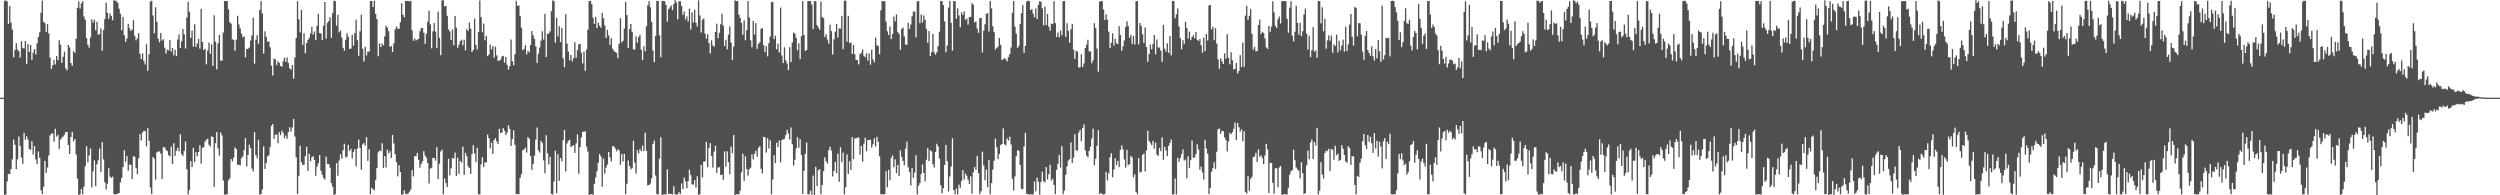 <svg xmlns="http://www.w3.org/2000/svg" width="1920" height="150"><path fill="#4f4f4f" d="M0 75h1v1H0zM1 75h1v1H1zM2 75h1v1H2zM3 0.801h1v148.881H3zM4 0.192h1v149.165H4zM5 1.076h1v138.366H5zM6 18.338h1v115.199H6zM7 4.662h1v129.112H7zM8 17.365h1v112.447H8zM9 22.758h1v99.621H9zM10 43.991h1v63.178H10zM11 38.48h1v72.732H11zM12 33.167h1v96.705H12zM13 38.017h1v84.345H13zM14 39.347h1v65.54H14zM15 44.165h1v67.912H15zM16 31.666h1v89.275H16zM17 36.916h1v88.953H17zM18 37.337h1v64.684H18zM19 31.375h1v75.815H19zM20 49.04h1v55.634H20zM21 33.84h1v73.304H21zM22 39.935h1v74.426H22zM23 34.504h1v80.594H23zM24 45.975h1v62.437H24zM25 40.508h1v78.147H25zM26 37.804h1v74.43H26zM27 41.879h1v80.573H27zM28 33.25h1v92.802H28zM29 28.386h1v87.934H29zM30 24.781h1v96.442H30zM31 9.817h1v136.347H31zM32 0.394h1v148.574H32zM33 16.699h1v126.752H33zM34 17.83h1v105.702H34zM35 24.538h1v108.247H35zM36 18.558h1v110.175H36zM37 25.724h1v93.647H37zM38 44.17h1v59.942H38zM39 52.956h1v49.599H39zM40 50.075h1v52.547H40zM41 46.012h1v62.798H41zM42 49.569h1v49.368H42zM43 43.082h1v61.773H43zM44 46.351h1v57.131H44zM45 30.851h1v83.503H45zM46 34.335h1v72.958H46zM47 48.255h1v57.516H47zM48 43.579h1v61.301H48zM49 39.645h1v63.824H49zM50 52.478h1v48.894H50zM51 54.05h1v47.381H51zM52 34.44h1v76.87H52zM53 36.372h1v81.848H53zM54 48.459h1v56.77H54zM55 50.507h1v50.75H55zM56 39.285h1v69.264H56zM57 40.617h1v66.147H57zM58 29.846h1v88.774H58zM59 5.974h1v131.181H59zM60 1.041h1v148.888H60zM61 6.58h1v142.509H61zM62 2.559h1v142.568H62zM63 0.895h1v148.277H63zM64 12.728h1v130.607H64zM65 15.239h1v112.383H65zM66 29.256h1v82.977H66zM67 34.403h1v90.244H67zM68 36.619h1v82.736H68zM69 28.899h1v85.169H69zM70 14.829h1v129.096H70zM71 17.395h1v114.262H71zM72 15.134h1v108.06H72zM73 23.277h1v119.735H73zM74 16.734h1v109.419H74zM75 26.765h1v96.307H75zM76 26.196h1v87.872H76zM77 21.817h1v110.342H77zM78 39.024h1v70.198H78zM79 23.069h1v99.298H79zM80 14.678h1v125.313H80zM81 2.035h1v143.532H81zM82 9.824h1v131.248H82zM83 14.431h1v114.816H83zM84 10.384h1v125.269H84zM85 12.277h1v124.326H85zM86 15.504h1v120.147H86zM87 0.208h1v148.796H87zM88 0.474h1v148.759H88zM89 0.849h1v148.286H89zM90 2.197h1v146.471H90zM91 6.72h1v141.511H91zM92 10.464h1v129.668H92zM93 23.243h1v113.377H93zM94 12.984h1v115.299H94zM95 27.159h1v88.225H95zM96 32.24h1v91.988H96zM97 29.517h1v90.385H97zM98 18.391h1v112.66H98zM99 21.613h1v104.7H99zM100 23.724h1v102.94H100zM101 22.753h1v114.757H101zM102 15.504h1v104.583H102zM103 27.518h1v92.871H103zM104 31.043h1v97.769H104zM105 29.42h1v104.226H105zM106 25.433h1v96.091H106zM107 41.334h1v61.608H107zM108 45.296h1v62.622H108zM109 41.02h1v60.718H109zM110 46.646h1v53.842H110zM111 49.525h1v51.162H111zM112 34h1v78.401H112zM113 54.437h1v43.98H113zM114 41.684h1v66.456H114zM115 1.252h1v142.793H115zM116 0.547h1v148.528H116zM117 11.89h1v108.669H117zM118 25.5h1v96.467H118zM119 5.525h1v132.449H119zM120 16.702h1v100.344H120zM121 29.615h1v86.746H121zM122 32.494h1v83.794H122zM123 25.287h1v92.725H123zM124 31.162h1v106.382H124zM125 30.141h1v82.858H125zM126 36.63h1v76.504H126zM127 41.105h1v73.952H127zM128 38.116h1v77.955H128zM129 38.704h1v80.468H129zM130 30.679h1v89.378H130zM131 39.704h1v72.988H131zM132 36.784h1v89.191H132zM133 42.471h1v67.55H133zM134 38.21h1v81.468H134zM135 43.101h1v72.686H135zM136 30.35h1v83.125H136zM137 26.543h1v89.635H137zM138 36.884h1v66.195H138zM139 31.734h1v86.652H139zM140 22.247h1v97.481H140zM141 26.326h1v89.607H141zM142 37.267h1v71.439H142zM143 13.534h1v116.4H143zM144 1.362h1v147.972H144zM145 9.082h1v136.869H145zM146 29.118h1v94.693H146zM147 23.568h1v104.766H147zM148 35.863h1v77.694H148zM149 18.674h1v105.686H149zM150 36.037h1v80.864H150zM151 33.433h1v86.678H151zM152 29.878h1v86.884H152zM153 37.39h1v74.126H153zM154 6.704h1v119.028H154zM155 32.27h1v81.276H155zM156 38.464h1v74.59H156zM157 37.473h1v71.173H157zM158 49.39h1v57.868H158zM159 38.848h1v67.717H159zM160 32.728h1v78.36H160zM161 41.373h1v71.235H161zM162 33.95h1v70.821H162zM163 50.649h1v54.586H163zM164 11.703h1v131.886H164zM165 32.005h1v77.959H165zM166 53.291h1v48.191H166zM167 33.401h1v80.532H167zM168 26.871h1v92.615H168zM169 46.541h1v55.268H169zM170 46.587h1v57.456H170zM171 24.914h1v113.66H171zM172 0.735h1v148.759H172zM173 0.744h1v148.645H173zM174 0.861h1v148.299H174zM175 7.123h1v131.383H175zM176 17.093h1v119.966H176zM177 18.18h1v103.915H177zM178 30.087h1v93.894H178zM179 30.83h1v90.237H179zM180 39.011h1v74.16H180zM181 30.519h1v84H181zM182 12.106h1v114.349H182zM183 18.814h1v107.787H183zM184 21.787h1v105.077H184zM185 25.909h1v95.533H185zM186 28.654h1v91.436H186zM187 27.944h1v87.252H187zM188 44.149h1v61.89H188zM189 37.754h1v90.067H189zM190 37.363h1v81.633H190zM191 36.539h1v74.554H191zM192 31.16h1v82.555H192zM193 27.287h1v102.225H193zM194 13.497h1v118.286H194zM195 48.843h1v52.659H195zM196 30.453h1v88.552H196zM197 27.003h1v94.448H197zM198 33.627h1v73.725H198zM199 7.745h1v141.641H199zM200 0.849h1v148.169H200zM201 10.286h1v135.342H201zM202 41.061h1v71.363H202zM203 24.083h1v105.647H203zM204 28.285h1v96.906H204zM205 32.005h1v88.081H205zM206 31.876h1v87.46H206zM207 36.372h1v76.463H207zM208 50.448h1v46.175H208zM209 57.932h1v37.376H209zM210 45.033h1v61.642H210zM211 45.634h1v57.827H211zM212 50.02h1v53.357H212zM213 47.008h1v62.991H213zM214 48.376h1v53.174H214zM215 50.64h1v53.201H215zM216 51.267h1v49.026H216zM217 46.996h1v55.023H217zM218 44.341h1v61.869H218zM219 47.532h1v56.554H219zM220 44.128h1v62.464H220zM221 48.447h1v52.977H221zM222 52.48h1v45.209H222zM223 53.478h1v47.543H223zM224 49.924h1v48.058H224zM225 60.386h1v30.984H225zM226 44.199h1v60.64H226zM227 29.176h1v91.596H227zM228 0.851h1v148.1H228zM229 14.726h1v120.264H229zM230 24.836h1v87.151H230zM231 7.555h1v117.05H231zM232 34.339h1v92.333H232zM233 25.575h1v100.871H233zM234 40.876h1v78.971H234zM235 33.051h1v79.669H235zM236 30.748h1v100.541H236zM237 29.013h1v89.081H237zM238 25.701h1v98.129H238zM239 20.613h1v100.28H239zM240 26.58h1v93.333H240zM241 24.241h1v98.538H241zM242 30.867h1v104.171H242zM243 19.791h1v108.16H243zM244 10.556h1v114.89H244zM245 25.449h1v93.693H245zM246 25.703h1v105.428H246zM247 30.757h1v103.445H247zM248 19.702h1v116.897H248zM249 1.547h1v136.382H249zM250 29.668h1v90.623H250zM251 17.507h1v108.341H251zM252 16.255h1v109.763H252zM253 13.2h1v115.583H253zM254 29.157h1v111.479H254zM255 10.016h1v133.454H255zM256 0.542h1v149.142H256zM257 0.856h1v148.235H257zM258 19.775h1v105.492H258zM259 11.387h1v123.576H259zM260 24.795h1v98.55H260zM261 23.518h1v95.027H261zM262 28.825h1v93.052H262zM263 36.715h1v78.648H263zM264 38.981h1v71.397H264zM265 30.585h1v90.303H265zM266 25.55h1v94.725H266zM267 28.237h1v82.947H267zM268 37.653h1v78.298H268zM269 37.234h1v77.115H269zM270 26.711h1v94.949H270zM271 34.975h1v81.672H271zM272 25.449h1v89.211H272zM273 15.108h1v112.672H273zM274 30.81h1v83.297H274zM275 42.799h1v64.373H275zM276 24.053h1v89.559H276zM277 11.318h1v119.06H277zM278 37.308h1v73.663H278zM279 47.333h1v62.478H279zM280 35.875h1v76.037H280zM281 42.554h1v62.803H281zM282 39.613h1v83.92H282zM283 39.638h1v74.986H283zM284 0.785h1v148.304H284zM285 0.721h1v143.463H285zM286 5.408h1v139.902H286zM287 0.627h1v145.576H287zM288 10.636h1v127.695H288zM289 14.667h1v114.356H289zM290 43.215h1v73.766H290zM291 33.309h1v82.292H291zM292 36.118h1v80.008H292zM293 33.417h1v76.609H293zM294 34.872h1v94.091H294zM295 27.871h1v91.969H295zM296 19.821h1v108.815H296zM297 21.213h1v93.686H297zM298 23.914h1v93.901H298zM299 35.957h1v80.216H299zM300 35.213h1v86.156H300zM301 39.954h1v63.652H301zM302 33.323h1v76.794H302zM303 22.602h1v95.867H303zM304 20.284h1v104.272H304zM305 21.952h1v113.519H305zM306 22.14h1v104.778H306zM307 17.063h1v115.022H307zM308 2.525h1v147.02H308zM309 11.378h1v137.86H309zM310 13.266h1v132.825H310zM311 0.7h1v148.114H311zM312 0.732h1v148.407H312zM313 0.648h1v147.858H313zM314 1.087h1v146.157H314zM315 0.591h1v144.997H315zM316 23.286h1v107.3H316zM317 31.277h1v104.212H317zM318 29.503h1v90.408H318zM319 31.066h1v89.046H319zM320 30.462h1v86.977H320zM321 29.908h1v92.784H321zM322 24.049h1v104.796H322zM323 21.638h1v104.317H323zM324 21.419h1v102.596H324zM325 25.129h1v90.932H325zM326 33.71h1v85.725H326zM327 25.914h1v95.187H327zM328 16.576h1v108.664H328zM329 8.235h1v132.74H329zM330 18.665h1v110.811H330zM331 37.207h1v91.738H331zM332 24.065h1v97.169H332zM333 17.697h1v103.716H333zM334 24.252h1v99.085H334zM335 36.971h1v76.057H335zM336 8.855h1v128.673H336zM337 29.015h1v96.838H337zM338 42.398h1v73.938H338zM339 0.382h1v114.606H339zM340 0.144h1v149.089H340zM341 4.85h1v132.202H341zM342 4.491h1v136.137H342zM343 12.126h1v131.486H343zM344 22.538h1v99.445H344zM345 24.115h1v110.541H345zM346 30.67h1v98.543H346zM347 22.698h1v98.662H347zM348 34.655h1v87.106H348zM349 12.177h1v105.002H349zM350 21.313h1v113.802H350zM351 36.639h1v84.57H351zM352 34.234h1v99.353H352zM353 31.538h1v92.088H353zM354 30.535h1v94.402H354zM355 34.774h1v77.937H355zM356 30.453h1v103.938H356zM357 38.642h1v78.738H357zM358 22.44h1v97.419H358zM359 23.774h1v103.935H359zM360 17.235h1v111.829H360zM361 22.032h1v111.676H361zM362 39.899h1v78.303H362zM363 38.342h1v73.121H363zM364 14.289h1v103.596H364zM365 34.575h1v89.891H365zM366 38.056h1v75.419H366zM367 24.68h1v124.551H367zM368 0.437h1v148.803H368zM369 13.174h1v113.058H369zM370 24.76h1v95.943H370zM371 18.201h1v110.197H371zM372 30.91h1v93.775H372zM373 27.592h1v97.243H373zM374 43.126h1v60.221H374zM375 41.814h1v64.252H375zM376 34.156h1v79.855H376zM377 37.917h1v71.585H377zM378 35.314h1v82.906H378zM379 44.268h1v63.233H379zM380 35.834h1v70.182H380zM381 42.565h1v66.108H381zM382 46.635h1v64.041H382zM383 46.539h1v52.38H383zM384 45.893h1v56.104H384zM385 43.378h1v58.491H385zM386 42.922h1v55.538H386zM387 48.122h1v52.261H387zM388 43.707h1v59.967H388zM389 49.798h1v51.917H389zM390 53.476h1v42.625H390zM391 50.878h1v48.09H391zM392 30.386h1v81.741H392zM393 46.976h1v59.786H393zM394 50.162h1v49.958H394zM395 41.7h1v69.445H395zM396 0.726h1v148.309H396zM397 4.417h1v144.589H397zM398 4.276h1v144.944H398zM399 12.195h1v124.354H399zM400 21.293h1v112.479H400zM401 38.573h1v76.778H401zM402 37.596h1v77.209H402zM403 34.653h1v78.795H403zM404 41.746h1v75.414H404zM405 39.008h1v66.241H405zM406 40.176h1v66.442H406zM407 34.57h1v85.302H407zM408 23.845h1v106.641H408zM409 27.129h1v98.728H409zM410 29.878h1v89.648H410zM411 35.674h1v71.606H411zM412 48.312h1v49.656H412zM413 41.196h1v74.309H413zM414 36.582h1v80.637H414zM415 31.265h1v76.854H415zM416 23.987h1v85.762H416zM417 30.373h1v92.747H417zM418 10.604h1v122.424H418zM419 43.783h1v60.081H419zM420 26.125h1v91.562H420zM421 25.612h1v100.676H421zM422 24.044h1v96.366H422zM423 8.604h1v140.268H423zM424 0.314h1v148.959H424zM425 0.986h1v138.407H425zM426 32.813h1v82.928H426zM427 13.683h1v134.621H427zM428 28.07h1v90.445H428zM429 20.096h1v118.822H429zM430 32.332h1v88.955H430zM431 21.453h1v102.507H431zM432 44.792h1v62.81H432zM433 51.627h1v48.145H433zM434 10.844h1v120.813H434zM435 33.444h1v76.815H435zM436 39.716h1v68.408H436zM437 46.243h1v61.111H437zM438 42.249h1v70.708H438zM439 47.136h1v64.899H439zM440 44.68h1v66.893H440zM441 32.394h1v85.048H441zM442 44.392h1v65.769H442zM443 38.519h1v64.627H443zM444 34.042h1v99.374H444zM445 33.806h1v79.223H445zM446 40.432h1v65.11H446zM447 48.763h1v52.377H447zM448 39.544h1v61.775H448zM449 54.44h1v46.259H449zM450 37.919h1v74.702H450zM451 22.76h1v93.693H451zM452 0.822h1v149.007H452zM453 0.719h1v148.553H453zM454 3.248h1v145.85H454zM455 13.559h1v136.066H455zM456 18.347h1v122.818H456zM457 12.968h1v123.289H457zM458 21.542h1v109.946H458zM459 17.338h1v107.652H459zM460 19.736h1v98.607H460zM461 21.277h1v98.824H461zM462 9.828h1v133.649H462zM463 13.971h1v107.726H463zM464 19.439h1v113.837H464zM465 29.205h1v99.509H465zM466 22.87h1v103.491H466zM467 27.132h1v89.591H467zM468 34.438h1v86.515H468zM469 29.336h1v94.638H469zM470 37.331h1v75.043H470zM471 38.972h1v73.402H471zM472 39.933h1v74.08H472zM473 40.567h1v75.691H473zM474 44.641h1v69.919H474zM475 33.609h1v81.878H475zM476 14.001h1v112.548H476zM477 32.629h1v85.604H477zM478 31.327h1v92.727H478zM479 21.895h1v96.288H479zM480 1.52h1v147.537H480zM481 11.641h1v129.485H481zM482 36.761h1v86.417H482zM483 22.449h1v105.07H483zM484 18.395h1v111.649H484zM485 24.403h1v104.743H485zM486 37.921h1v70.097H486zM487 38.049h1v86.95H487zM488 27.894h1v105.482H488zM489 32.835h1v82.56H489zM490 28.574h1v89.227H490zM491 26.658h1v87.865H491zM492 38.086h1v77.998H492zM493 46.101h1v65.79H493zM494 35.481h1v80.539H494zM495 39.395h1v62.565H495zM496 20.105h1v95.65H496zM497 4.017h1v138.373H497zM498 0.89h1v141.151H498zM499 5.603h1v135.374H499zM500 16.805h1v120.17H500zM501 38.862h1v71.793H501zM502 47.738h1v60.173H502zM503 27.512h1v107.268H503zM504 0.591h1v148.489H504zM505 0.792h1v148.402H505zM506 27.122h1v94.782H506zM507 43.916h1v61.51H507zM508 0.73h1v149.181H508zM509 0.737h1v148.547H509zM510 0.87h1v148.359H510zM511 3.747h1v145.578H511zM512 16.651h1v113.434H512zM513 6.999h1v141.781H513zM514 5.743h1v143.129H514zM515 4.179h1v144.823H515zM516 7.761h1v141.547H516zM517 3.175h1v139.915H517zM518 0.112h1v149.011H518zM519 1.859h1v147.599H519zM520 14.829h1v134.383H520zM521 0.89h1v146.645H521zM522 0.948h1v148.112H522zM523 4.525h1v136.416H523zM524 11.488h1v133.688H524zM525 8.926h1v127.414H525zM526 14.937h1v124.319H526zM527 12.666h1v131.847H527zM528 16.418h1v122.756H528zM529 6.573h1v123.8H529zM530 22.675h1v111.813H530zM531 9.448h1v132.017H531zM532 17.37h1v124.459H532zM533 7.43h1v131.012H533zM534 17.459h1v126.574H534zM535 20.316h1v115.047H535zM536 0.3h1v149.313H536zM537 11.897h1v137.199H537zM538 24.996h1v101.64H538zM539 15.225h1v121.035H539zM540 14.17h1v109.891H540zM541 25.733h1v98.28H541zM542 29.823h1v79.177H542zM543 26.333h1v101.99H543zM544 33.133h1v80.653H544zM545 40.986h1v68.953H545zM546 30.961h1v88.85H546zM547 34.811h1v93.981H547zM548 35.957h1v80.461H548zM549 24.6h1v87.307H549zM550 18.176h1v114.631H550zM551 29.414h1v99.209H551zM552 25.188h1v103.26H552zM553 18.649h1v115.862H553zM554 10.526h1v123.493H554zM555 19.695h1v118.433H555zM556 35.349h1v81.01H556zM557 30.448h1v97.604H557zM558 37.891h1v78.275H558zM559 26.637h1v97.856H559zM560 20.348h1v113.484H560zM561 32.769h1v79.859H561zM562 46.207h1v71.379H562zM563 35.712h1v68.042H563zM564 0.27h1v149.545H564zM565 0.79h1v148.343H565zM566 0.84h1v148.336H566zM567 11.373h1v137.81H567zM568 13.749h1v132.637H568zM569 17.617h1v114.709H569zM570 26.763h1v91.312H570zM571 15.626h1v123.324H571zM572 30.888h1v89.191H572zM573 23.074h1v106.718H573zM574 0.858h1v134.04H574zM575 13.467h1v116.565H575zM576 31.039h1v97.737H576zM577 36.314h1v82.256H577zM578 16.04h1v106.444H578zM579 26.502h1v91.562H579zM580 17.72h1v98.044H580zM581 37.55h1v82.807H581zM582 33.817h1v79.82H582zM583 32.437h1v79.807H583zM584 22.094h1v107.471H584zM585 21.593h1v111.575H585zM586 34.715h1v70.374H586zM587 40.162h1v65.293H587zM588 35.403h1v81.782H588zM589 43.325h1v62.865H589zM590 33.165h1v80.912H590zM591 28.077h1v79.685H591zM592 1.74h1v147.491H592zM593 1.293h1v136.542H593zM594 30.068h1v89.223H594zM595 27.383h1v97.888H595zM596 37.859h1v71.798H596zM597 33.504h1v79.518H597zM598 40.187h1v67.793H598zM599 5.85h1v118.929H599zM600 42.609h1v64.911H600zM601 48.42h1v58.562H601zM602 36.33h1v70.207H602zM603 46.385h1v57.179H603zM604 48.731h1v51.02H604zM605 53.826h1v48.649H605zM606 36.271h1v70.844H606zM607 47.674h1v50.18H607zM608 32.602h1v78.202H608zM609 24.909h1v102.292H609zM610 25.836h1v96.824H610zM611 29.187h1v84.734H611zM612 38.615h1v66.763H612zM613 33.245h1v80.257H613zM614 45.481h1v61.436H614zM615 27.841h1v91.088H615zM616 0.865h1v148.139H616zM617 26.894h1v104.274H617zM618 39.12h1v79.021H618zM619 38.425h1v71.077H619zM620 0.762h1v148.469H620zM621 0.728h1v148.492H621zM622 0.845h1v145.514H622zM623 3.484h1v146.091H623zM624 22.293h1v112.521H624zM625 0.787h1v149.117H625zM626 1.007h1v127.146H626zM627 19.308h1v123.56H627zM628 21.103h1v109.68H628zM629 22.911h1v107.002H629zM630 1.355h1v147.798H630zM631 13.035h1v128.996H631zM632 13.966h1v117.398H632zM633 28.356h1v92.436H633zM634 26.363h1v97.488H634zM635 30.375h1v95.233H635zM636 33.485h1v81.766H636zM637 18.924h1v93.718H637zM638 23.891h1v91.766H638zM639 41.865h1v93.64H639zM640 30.185h1v101.067H640zM641 24.371h1v99.946H641zM642 18.372h1v114.551H642zM643 28.876h1v89.065H643zM644 21.771h1v117.881H644zM645 22.071h1v91.035H645zM646 12.126h1v112.475H646zM647 37.727h1v79.461H647zM648 0.556h1v148.757H648zM649 0.485h1v143.314H649zM650 32.025h1v86.536H650zM651 12.19h1v121.381H651zM652 33.133h1v90.639H652zM653 32.625h1v97.863H653zM654 41.469h1v63.778H654zM655 34.673h1v87.6H655zM656 41.686h1v64.659H656zM657 46.083h1v60.228H657zM658 46.225h1v59.502H658zM659 49.461h1v56.037H659zM660 41.691h1v77.135H660zM661 40.521h1v71.647H661zM662 37.926h1v86.236H662zM663 42.741h1v67.621H663zM664 44.005h1v61.739H664zM665 40.906h1v75.211H665zM666 46.536h1v61.02H666zM667 41.057h1v66.495H667zM668 49.713h1v57.529H668zM669 38.221h1v75.199H669zM670 45.58h1v65.286H670zM671 47.825h1v58.349H671zM672 28.919h1v83.599H672zM673 34.689h1v70.399H673zM674 35.431h1v73.489H674zM675 41.652h1v78.424H675zM676 7.958h1v141.254H676zM677 0.806h1v148.375H677zM678 0.849h1v148.428H678zM679 1.073h1v148.068H679zM680 16.592h1v114.99H680zM681 24.076h1v119.753H681zM682 26.88h1v103.551H682zM683 20.384h1v118.126H683zM684 30.112h1v91.01H684zM685 26.047h1v93.404H685zM686 12.703h1v115.714H686zM687 16.454h1v105.915H687zM688 11.025h1v121.923H688zM689 24.605h1v102.063H689zM690 26.01h1v109.147H690zM691 38.262h1v77.309H691zM692 22.234h1v98.291H692zM693 21.133h1v102.388H693zM694 28.024h1v98.969H694zM695 34.225h1v79.896H695zM696 34.321h1v74.444H696zM697 17.532h1v110.918H697zM698 22.153h1v109.978H698zM699 18.86h1v123.706H699zM700 12.426h1v116.634H700zM701 8.908h1v127.65H701zM702 8.853h1v123.72H702zM703 28.677h1v90.61H703zM704 1.117h1v148.203H704zM705 0.84h1v141.744H705zM706 17.802h1v122.896H706zM707 11.087h1v122.539H707zM708 17.354h1v108.975H708zM709 11.824h1v120.879H709zM710 15.264h1v124.056H710zM711 22.348h1v100.351H711zM712 32.847h1v80.969H712zM713 23.861h1v99.895H713zM714 42.961h1v72.455H714zM715 40.091h1v76.179H715zM716 26.097h1v100.019H716zM717 40.187h1v88.408H717zM718 41.993h1v74.728H718zM719 40.121h1v70.258H719zM720 35.326h1v77.236H720zM721 24.362h1v97.355H721zM722 0.737h1v141.472H722zM723 0.932h1v147.558H723zM724 3.873h1v140.591H724zM725 16.45h1v110.234H725zM726 40.073h1v71.201H726zM727 34.914h1v88.884H727zM728 5.827h1v141.195H728zM729 0.79h1v134.736H729zM730 17.507h1v110.415H730zM731 38.825h1v67.408H731zM732 0.81h1v145.15H732zM733 0.927h1v148.203H733zM734 14.433h1v130.421H734zM735 6.475h1v142.772H735zM736 11.84h1v129.916H736zM737 20.826h1v123.415H737zM738 9.46h1v129.593H738zM739 11.515h1v119.167H739zM740 8.723h1v129.224H740zM741 15.276h1v118.032H741zM742 14.234h1v120.719H742zM743 18.871h1v119.158H743zM744 13.12h1v128.275H744zM745 12.923h1v122.488H745zM746 2.287h1v146.475H746zM747 3.74h1v128.593H747zM748 17.198h1v111.005H748zM749 16.431h1v114.047H749zM750 21.977h1v97.742H750zM751 25.225h1v107.735H751zM752 13.923h1v135.175H752zM753 13.756h1v133.207H753zM754 40.235h1v76.225H754zM755 23.486h1v103.596H755zM756 18.631h1v119.79H756zM757 10.721h1v119.534H757zM758 10.057h1v133.77H758zM759 24.158h1v98.614H759zM760 0.81h1v148.432H760zM761 6.377h1v134.269H761zM762 20.21h1v110.092H762zM763 24.628h1v98.781H763zM764 37.967h1v68.578H764zM765 36.893h1v76.236H765zM766 35.742h1v86.506H766zM767 29.061h1v89.108H767zM768 34.28h1v77.163H768zM769 46.099h1v64.474H769zM770 45.488h1v53.112H770zM771 44.63h1v66.183H771zM772 45.641h1v66.087H772zM773 47.102h1v59.184H773zM774 43.803h1v64.185H774zM775 41.586h1v63.354H775zM776 36.488h1v74.476H776zM777 9.727h1v127.554H777zM778 0.822h1v145.516H778zM779 20.439h1v115.057H779zM780 25.85h1v94.155H780zM781 36.758h1v78.71H781zM782 35.156h1v80.697H782zM783 18.523h1v108.211H783zM784 10.153h1v134.878H784zM785 3.886h1v141.431H785zM786 40.606h1v71.956H786zM787 35.204h1v66.662H787zM788 1.206h1v147.562H788zM789 0.526h1v148.615H789zM790 0.716h1v148.677H790zM791 7.729h1v141.456H791zM792 7.068h1v142.298H792zM793 10.412h1v138.858H793zM794 13.282h1v126.029H794zM795 6.491h1v140.472H795zM796 14.58h1v121.845H796zM797 3.646h1v135.887H797zM798 0.886h1v148.627H798zM799 1.506h1v138.16H799zM800 6.333h1v125.581H800zM801 19.379h1v119.751H801zM802 5.093h1v134.921H802zM803 19.334h1v108.881H803zM804 10.689h1v127.137H804zM805 20.526h1v113.255H805zM806 23.495h1v103.011H806zM807 18.194h1v120.419H807zM808 18.606h1v118.719H808zM809 0.877h1v141.124H809zM810 17.77h1v131.332H810zM811 28.363h1v102.031H811zM812 24.907h1v100.996H812zM813 28.683h1v90.358H813zM814 23.49h1v105.302H814zM815 27.022h1v85.208H815zM816 0.872h1v148.267H816zM817 0.797h1v145.555H817zM818 28.244h1v106.073H818zM819 17.889h1v109.902H819zM820 23.73h1v99.589H820zM821 32.774h1v89.422H821zM822 22.584h1v86.826H822zM823 18.333h1v106.792H823zM824 38.136h1v82.947H824zM825 45.284h1v57.733H825zM826 39.006h1v76.488H826zM827 39.642h1v76.076H827zM828 51.922h1v49.931H828zM829 51.645h1v48.127H829zM830 41.606h1v66.886H830zM831 51.352h1v46.907H831zM832 48.754h1v46.772H832zM833 36.903h1v78.607H833zM834 34.275h1v85.151H834zM835 30.547h1v90.326H835zM836 39.514h1v76.433H836zM837 39.48h1v73.18H837zM838 48.596h1v57.751H838zM839 46.259h1v52.563H839zM840 17.798h1v109.174H840zM841 21.584h1v100.378H841zM842 37.333h1v74.714H842zM843 55.058h1v44.859H843zM844 1.266h1v147.897H844zM845 0.842h1v147.295H845zM846 0.874h1v148.265H846zM847 7.249h1v142.142H847zM848 15.381h1v133.612H848zM849 10.95h1v121.069H849zM850 15.049h1v123.562H850zM851 24.344h1v108.769H851zM852 36.882h1v83.972H852zM853 32.922h1v84.787H853zM854 25.628h1v110.525H854zM855 34.982h1v95.215H855zM856 29.782h1v91.818H856zM857 33.206h1v93.62H857zM858 33.879h1v89.651H858zM859 20.068h1v108.215H859zM860 26.834h1v88.257H860zM861 39.077h1v72.56H861zM862 35.561h1v79.166H862zM863 31.146h1v91.301H863zM864 20.721h1v107.989H864zM865 16.358h1v98.687H865zM866 20.02h1v106.805H866zM867 29.018h1v97.016H867zM868 26.788h1v92.951H868zM869 33.753h1v87.16H869zM870 27.589h1v108.636H870zM871 34.254h1v99.57H871zM872 0.941h1v146.288H872zM873 0.755h1v148.345H873zM874 34.042h1v87.332H874zM875 17.656h1v114.8H875zM876 19.993h1v112.024H876zM877 26.328h1v92.665H877zM878 32.92h1v84.975H878zM879 21.071h1v110.635H879zM880 36.143h1v79.392H880zM881 47.397h1v53.089H881zM882 41.597h1v66.602H882zM883 34.275h1v75.682H883zM884 37.836h1v73.714H884zM885 33.678h1v74.526H885zM886 26.857h1v87.302H886zM887 41.739h1v67.825H887zM888 30.233h1v88.499H888zM889 36.463h1v83.226H889zM890 36.486h1v77.158H890zM891 38.887h1v77.28H891zM892 47.459h1v58.076H892zM893 19.173h1v103.551H893zM894 37.333h1v75.471H894zM895 39.64h1v75.986H895zM896 33.211h1v86.753H896zM897 40.608h1v71.452H897zM898 27.69h1v82.141H898zM899 42.471h1v64.563H899zM900 0.856h1v148.496H900zM901 0.677h1v148.606H901zM902 14.09h1v123.031H902zM903 10.938h1v138.419H903zM904 6.459h1v114.757H904zM905 20.377h1v103.997H905zM906 29.281h1v92.233H906zM907 37.793h1v80.685H907zM908 30.844h1v83.874H908zM909 33.714h1v89.605H909zM910 16.766h1v105.734H910zM911 21.558h1v115.29H911zM912 29.709h1v90.264H912zM913 24.307h1v104.805H913zM914 30.805h1v92.184H914zM915 28.523h1v79.427H915zM916 27.045h1v94.105H916zM917 29.4h1v91.553H917zM918 24.598h1v93.777H918zM919 30.659h1v80.207H919zM920 31.519h1v83.372H920zM921 29.988h1v100.342H921zM922 34.705h1v93.265H922zM923 40.393h1v91.962H923zM924 28.857h1v108.975H924zM925 39.212h1v68.143H925zM926 26.049h1v88.039H926zM927 31.096h1v86.918H927zM928 4.237h1v144.804H928zM929 3.715h1v140.554H929zM930 22.602h1v109.273H930zM931 20.469h1v108.774H931zM932 30.878h1v93.789H932zM933 21.62h1v108.085H933zM934 33.501h1v83.011H934zM935 45.591h1v53.664H935zM936 52.753h1v45.966H936zM937 44.913h1v57.804H937zM938 47.177h1v53.323H938zM939 49.164h1v51.588H939zM940 41.013h1v64.497H940zM941 45.115h1v62.508H941zM942 26.257h1v90.065H942zM943 44.396h1v64.362H943zM944 49.395h1v52.764H944zM945 40.155h1v62.986H945zM946 46.314h1v55.181H946zM947 53.245h1v45.655H947zM948 53.057h1v41.043H948zM949 48.429h1v59.143H949zM950 56.419h1v38.095H950zM951 54.382h1v43.41H951zM952 42.361h1v58.834H952zM953 51.54h1v47.845H953zM954 32.755h1v75.71H954zM955 51.315h1v49.475H955zM956 11.975h1v135.397H956zM957 4.431h1v144.319H957zM958 15.2h1v120.065H958zM959 12.183h1v134.404H959zM960 7.031h1v130.467H960zM961 25.974h1v109.831H961zM962 38.141h1v82.661H962zM963 35.969h1v84.212H963zM964 39.333h1v77.964H964zM965 39.251h1v85.041H965zM966 19.128h1v95.56H966zM967 15.031h1v105.382H967zM968 26.15h1v93.125H968zM969 24.394h1v97.115H969zM970 25.305h1v100.749H970zM971 29.416h1v90.028H971zM972 36.411h1v74.004H972zM973 37.525h1v77.254H973zM974 19.942h1v128.329H974zM975 24.44h1v100.587H975zM976 20.412h1v104.768H976zM977 0.957h1v139.442H977zM978 9.508h1v139.178H978zM979 19.773h1v109.444H979zM980 21.524h1v107.691H980zM981 14.703h1v129.174H981zM982 12.625h1v115.986H982zM983 18.038h1v109.417H983zM984 0.893h1v148.668H984zM985 0.851h1v148.563H985zM986 0.872h1v148.194H986zM987 0.925h1v148.32H987zM988 14.456h1v134.951H988zM989 25.15h1v119.092H989zM990 5.944h1v128.286H990zM991 0.964h1v130.563H991zM992 27.287h1v103.384H992zM993 31.815h1v83.253H993zM994 24.387h1v98.627H994zM995 4.443h1v124.157H995zM996 17.592h1v112.553H996zM997 26.642h1v104.507H997zM998 17.578h1v119.378H998zM999 27.759h1v96.899H999zM1000 23.941h1v109.126H1000zM1001 11.124h1v137.924H1001zM1002 6.596h1v141.639H1002zM1003 25.804h1v101.159H1003zM1004 38.116h1v77.511H1004zM1005 27.448h1v94.846H1005zM1006 43.872h1v65.479H1006zM1007 38.498h1v68.66H1007zM1008 20.796h1v101.44H1008zM1009 39.702h1v69.349H1009zM1010 38.699h1v73.059H1010zM1011 44.369h1v53.822H1011zM1012 0.787h1v148.517H1012zM1013 0.817h1v145.667H1013zM1014 17.979h1v106.526H1014zM1015 5.653h1v128.506H1015zM1016 24.051h1v113.191H1016zM1017 14.415h1v103.143H1017zM1018 37.354h1v78.259H1018zM1019 31.009h1v85.188H1019zM1020 27.155h1v87.106H1020zM1021 31.224h1v100.333H1021zM1022 27.335h1v87.106H1022zM1023 40.439h1v74.496H1023zM1024 34.048h1v88.653H1024zM1025 35.374h1v76.588H1025zM1026 26.566h1v92.677H1026zM1027 40.247h1v77.785H1027zM1028 31.345h1v92.219H1028zM1029 38.608h1v84.206H1029zM1030 35.03h1v76.417H1030zM1031 30.444h1v83.855H1031zM1032 39.64h1v79.406H1032zM1033 20.478h1v103.578H1033zM1034 39.235h1v85.741H1034zM1035 34.081h1v78.181H1035zM1036 18.86h1v94.904H1036zM1037 10.746h1v115.931H1037zM1038 28.235h1v91.688H1038zM1039 34.898h1v85.275H1039zM1040 5.257h1v136.796H1040zM1041 6.139h1v143.085H1041zM1042 27.866h1v107.192H1042zM1043 17.766h1v118.151H1043zM1044 17.883h1v107.085H1044zM1045 26.543h1v95.235H1045zM1046 39.571h1v68.806H1046zM1047 45.93h1v56.969H1047zM1048 27.482h1v84.096H1048zM1049 23.811h1v90.692H1049zM1050 38.381h1v65.321H1050zM1051 40.659h1v68.241H1051zM1052 42.858h1v62.18H1052zM1053 35.495h1v74.574H1053zM1054 43.229h1v74.178H1054zM1055 46.422h1v55.895H1055zM1056 37.692h1v76.35H1056zM1057 44.776h1v63.29H1057zM1058 30.691h1v89.648H1058zM1059 39.375h1v69.477H1059zM1060 47.502h1v65.067H1060zM1061 4.358h1v125.024H1061zM1062 45.699h1v62.906H1062zM1063 42.453h1v63.652H1063zM1064 29.006h1v93.107H1064zM1065 29.329h1v79.401H1065zM1066 29.006h1v81.807H1066zM1067 43.261h1v59.468H1067zM1068 0.78h1v148.322H1068zM1069 0.556h1v148.862H1069zM1070 0.815h1v148.347H1070zM1071 5.509h1v143.694H1071zM1072 9.425h1v136.734H1072zM1073 15.937h1v117.293H1073zM1074 30.647h1v87.55H1074zM1075 24.781h1v97.442H1075zM1076 36.175h1v81.619H1076zM1077 32.417h1v90.775H1077zM1078 16.065h1v110.818H1078zM1079 6.283h1v119.401H1079zM1080 17.862h1v116.334H1080zM1081 18.256h1v114.045H1081zM1082 15.223h1v108.614H1082zM1083 35.104h1v76.238H1083zM1084 38.729h1v71.976H1084zM1085 28.418h1v79.921H1085zM1086 23.703h1v101.262H1086zM1087 25.218h1v93.608H1087zM1088 37.981h1v77.323H1088zM1089 3.108h1v118.966H1089zM1090 14.458h1v123.374H1090zM1091 21.414h1v102.576H1091zM1092 33.652h1v88.115H1092zM1093 27.388h1v97.749H1093zM1094 25.582h1v102.358H1094zM1095 37.573h1v72.837H1095zM1096 0.851h1v148.37H1096zM1097 0.655h1v148.544H1097zM1098 11.151h1v115.334H1098zM1099 21.35h1v112.816H1099zM1100 18.876h1v120.483H1100zM1101 20.812h1v104.258H1101zM1102 25.626h1v95.098H1102zM1103 27.223h1v99.33H1103zM1104 38.491h1v69.074H1104zM1105 49.319h1v48.598H1105zM1106 35.168h1v81.2H1106zM1107 38.908h1v67.6H1107zM1108 45.259h1v56.321H1108zM1109 48.795h1v51.755H1109zM1110 43.705h1v64.032H1110zM1111 51.796h1v47.903H1111zM1112 48.745h1v53.252H1112zM1113 45.953h1v54.501H1113zM1114 45.728h1v55.916H1114zM1115 46.635h1v60.397H1115zM1116 49.329h1v56.413H1116zM1117 48.791h1v58.36H1117zM1118 53.664h1v42.316H1118zM1119 51.736h1v47.587H1119zM1120 44.568h1v58.239H1120zM1121 52.496h1v44.243H1121zM1122 47.168h1v55.254H1122zM1123 59.953h1v32.989H1123zM1124 9.077h1v139.334H1124zM1125 0.925h1v148.366H1125zM1126 31.073h1v87.708H1126zM1127 27.193h1v96.6H1127zM1128 3.674h1v132.179H1128zM1129 32.6h1v89.063H1129zM1130 20.803h1v97.598H1130zM1131 43.673h1v68.694H1131zM1132 35.131h1v79.742H1132zM1133 34.689h1v79.763H1133zM1134 26.372h1v90.539H1134zM1135 38.441h1v73.959H1135zM1136 38.125h1v74.492H1136zM1137 38.567h1v77.618H1137zM1138 31.036h1v90.337H1138zM1139 31.222h1v82.189H1139zM1140 26.965h1v82.711H1140zM1141 39.329h1v69.617H1141zM1142 32.444h1v93.494H1142zM1143 37.349h1v77.188H1143zM1144 38.53h1v76.804H1144zM1145 27.942h1v99.861H1145zM1146 24.174h1v98.415H1146zM1147 34.801h1v78.632H1147zM1148 21.407h1v93.26H1148zM1149 27.77h1v99.696H1149zM1150 32.76h1v90.777H1150zM1151 26.058h1v101.033H1151zM1152 0.751h1v148.455H1152zM1153 0.7h1v148.407H1153zM1154 17.207h1v112.388H1154zM1155 23.126h1v109.069H1155zM1156 21.851h1v117.451H1156zM1157 15.026h1v111.221H1157zM1158 18.205h1v120.216H1158zM1159 34.726h1v92.329H1159zM1160 23.529h1v94.405H1160zM1161 36.873h1v68.978H1161zM1162 45.57h1v62.631H1162zM1163 16.322h1v107.176H1163zM1164 35.39h1v88.062H1164zM1165 33.776h1v87.893H1165zM1166 32.98h1v85.002H1166zM1167 31.826h1v76.952H1167zM1168 27.74h1v95.732H1168zM1169 23.966h1v103.761H1169zM1170 26.058h1v87.538H1170zM1171 40.21h1v71.082H1171zM1172 39.462h1v75.007H1172zM1173 17.347h1v116.643H1173zM1174 34.117h1v81.411H1174zM1175 38.958h1v86.401H1175zM1176 37.66h1v92.262H1176zM1177 30.228h1v90.081H1177zM1178 35.321h1v77.939H1178zM1179 31.052h1v82.07H1179zM1180 0.485h1v146.608H1180zM1181 0.627h1v148.746H1181zM1182 2.147h1v147.304H1182zM1183 1.037h1v147.784H1183zM1184 0.819h1v148.318H1184zM1185 9.92h1v130.74H1185zM1186 22.648h1v100.184H1186zM1187 15.138h1v101.729H1187zM1188 23.094h1v94.972H1188zM1189 22.456h1v111.415H1189zM1190 18.462h1v102.91H1190zM1191 7.986h1v125.583H1191zM1192 26.747h1v107.119H1192zM1193 17.315h1v112.699H1193zM1194 18.258h1v113.418H1194zM1195 17.919h1v113.844H1195zM1196 27.134h1v97.616H1196zM1197 31.927h1v96.421H1197zM1198 20.549h1v106.881H1198zM1199 31.787h1v99.806H1199zM1200 22.27h1v102.413H1200zM1201 9.123h1v129.556H1201zM1202 15.784h1v109.918H1202zM1203 6.802h1v133.438H1203zM1204 5.106h1v143.138H1204zM1205 0.964h1v148.331H1205zM1206 17.677h1v109.868H1206zM1207 12.609h1v128.526H1207zM1208 0.211h1v149.107H1208zM1209 0.689h1v148.576H1209zM1210 2.513h1v145.85H1210zM1211 1.186h1v148H1211zM1212 3.52h1v140.742H1212zM1213 13.898h1v116.473H1213zM1214 26.765h1v97.3H1214zM1215 30.402h1v89.378H1215zM1216 34.808h1v81.928H1216zM1217 20.469h1v93.736H1217zM1218 29.75h1v86.895H1218zM1219 26.818h1v107.764H1219zM1220 7.317h1v122.926H1220zM1221 16.523h1v106.693H1221zM1222 21.371h1v111.321H1222zM1223 27.914h1v91.928H1223zM1224 26.676h1v95.158H1224zM1225 21.172h1v109.735H1225zM1226 17.747h1v117.737H1226zM1227 31.279h1v106.32H1227zM1228 39.445h1v67.577H1228zM1229 31.817h1v86.932H1229zM1230 30.924h1v79.179H1230zM1231 44.051h1v74.92H1231zM1232 32.476h1v99.586H1232zM1233 33.646h1v86.446H1233zM1234 34.845h1v78.367H1234zM1235 33.433h1v77.518H1235zM1236 0.762h1v141.788H1236zM1237 0.732h1v148.45H1237zM1238 8.835h1v125.432H1238zM1239 22.717h1v113.365H1239zM1240 16.196h1v131.035H1240zM1241 26.257h1v97.337H1241zM1242 34.042h1v78.268H1242zM1243 24.559h1v97.025H1243zM1244 24.284h1v86.346H1244zM1245 28.521h1v98.936H1245zM1246 27.331h1v88.335H1246zM1247 18.878h1v116.158H1247zM1248 25.932h1v107.082H1248zM1249 28.638h1v91.75H1249zM1250 11.359h1v120.875H1250zM1251 28.244h1v87.46H1251zM1252 30.693h1v83.553H1252zM1253 31.524h1v107.181H1253zM1254 38.477h1v85.016H1254zM1255 21.435h1v101.923H1255zM1256 26.141h1v87.417H1256zM1257 0.815h1v148.087H1257zM1258 15.699h1v99.566H1258zM1259 35.378h1v84.721H1259zM1260 22.872h1v99.165H1260zM1261 20.629h1v100.573H1261zM1262 31.535h1v96.728H1262zM1263 34.408h1v88.412H1263zM1264 0.973h1v148.139H1264zM1265 0.89h1v148.368H1265zM1266 33.311h1v93.745H1266zM1267 7.473h1v128.446H1267zM1268 10.025h1v124.008H1268zM1269 25.98h1v93.262H1269zM1270 30.171h1v91.356H1270zM1271 33.533h1v85.86H1271zM1272 33.007h1v85.394H1272zM1273 21.339h1v97.005H1273zM1274 10.572h1v108.81H1274zM1275 25.919h1v87.103H1275zM1276 38.377h1v76.758H1276zM1277 29.691h1v91.944H1277zM1278 31.918h1v91.55H1278zM1279 44.492h1v69.946H1279zM1280 37.337h1v73.675H1280zM1281 33.414h1v84.888H1281zM1282 34.815h1v72.949H1282zM1283 41.638h1v70.992H1283zM1284 46.404h1v67.074H1284zM1285 26.186h1v103.521H1285zM1286 39.459h1v69.729H1286zM1287 47.15h1v59.578H1287zM1288 34.41h1v74.329H1288zM1289 33.54h1v87.135H1289zM1290 44.621h1v55.788H1290zM1291 46.351h1v62.089H1291zM1292 0.952h1v148.089H1292zM1293 0.474h1v148.647H1293zM1294 0.879h1v146.745H1294zM1295 2.724h1v144.063H1295zM1296 7.761h1v136.052H1296zM1297 15.923h1v122.243H1297zM1298 42.789h1v68.383H1298zM1299 26.209h1v93.187H1299zM1300 32.835h1v82.539H1300zM1301 37.756h1v81.244H1301zM1302 43.002h1v65.405H1302zM1303 36.818h1v82.251H1303zM1304 23.337h1v91.631H1304zM1305 24.538h1v98.22H1305zM1306 25.012h1v94.785H1306zM1307 33.655h1v81.091H1307zM1308 29.361h1v77.504H1308zM1309 41.604h1v65.096H1309zM1310 34.893h1v87.222H1310zM1311 24.323h1v96.95H1311zM1312 34.335h1v81.693H1312zM1313 36.168h1v72.507H1313zM1314 30.306h1v93.086H1314zM1315 25.152h1v106.599H1315zM1316 44.108h1v60.651H1316zM1317 26.454h1v101.315H1317zM1318 25.584h1v99.891H1318zM1319 43.52h1v73.171H1319zM1320 6.711h1v142.532H1320zM1321 0.895h1v146.972H1321zM1322 12.756h1v118.84H1322zM1323 34.785h1v85.284H1323zM1324 24.445h1v110.097H1324zM1325 27.331h1v91.857H1325zM1326 29.8h1v94.846H1326zM1327 29.961h1v93.455H1327zM1328 38.736h1v71.722H1328zM1329 50.317h1v48.083H1329zM1330 35.124h1v88.227H1330zM1331 29.459h1v83.011H1331zM1332 42.268h1v67.456H1332zM1333 47.429h1v63.938H1333zM1334 41.158h1v67.319H1334zM1335 52.473h1v46.616H1335zM1336 42.748h1v65.579H1336zM1337 31.952h1v84.867H1337zM1338 35.781h1v73.29H1338zM1339 44.206h1v61.697H1339zM1340 46.811h1v56.001H1340zM1341 23.346h1v106.187H1341zM1342 38.21h1v79.477H1342zM1343 45.58h1v58.406H1343zM1344 45.092h1v63.84H1344zM1345 34.925h1v86.419H1345zM1346 41.849h1v59.271H1346zM1347 50.086h1v49.521H1347zM1348 0.742h1v148.64H1348zM1349 0.739h1v148.473H1349zM1350 0.79h1v148.363H1350zM1351 3.362h1v145.775H1351zM1352 0.883h1v148.537H1352zM1353 21.435h1v121.49H1353zM1354 17.928h1v110.44H1354zM1355 21.293h1v118.307H1355zM1356 23.133h1v115.313H1356zM1357 26.026h1v95.21H1357zM1358 23.115h1v98.914H1358zM1359 0.712h1v143.047H1359zM1360 23.591h1v118.657H1360zM1361 27.695h1v100.667H1361zM1362 23.087h1v120.607H1362zM1363 23.639h1v110.619H1363zM1364 19.654h1v110.342H1364zM1365 21.755h1v99.847H1365zM1366 21.97h1v111.912H1366zM1367 35.17h1v85.066H1367zM1368 40.347h1v69.974H1368zM1369 29.514h1v88.069H1369zM1370 32.611h1v84.265H1370zM1371 28.672h1v85.957H1371zM1372 32.89h1v80.708H1372zM1373 15.2h1v120.733H1373zM1374 33.813h1v96.238H1374zM1375 25.948h1v100.52H1375zM1376 1.334h1v147.258H1376zM1377 0.655h1v148.695H1377zM1378 0.71h1v146.004H1378zM1379 29.626h1v94.045H1379zM1380 12.085h1v137.141H1380zM1381 9.473h1v131.483H1381zM1382 5.679h1v120.527H1382zM1383 37.969h1v88.797H1383zM1384 46.177h1v64.419H1384zM1385 28.832h1v88.74H1385zM1386 36.353h1v68.909H1386zM1387 14.754h1v114.954H1387zM1388 29.079h1v89.781H1388zM1389 32.533h1v80.96H1389zM1390 29.97h1v86.442H1390zM1391 46.985h1v58.017H1391zM1392 38.882h1v65.199H1392zM1393 15.23h1v118.927H1393zM1394 3.548h1v142.596H1394zM1395 11.829h1v123.841H1395zM1396 6.482h1v134.095H1396zM1397 27.2h1v104.439H1397zM1398 43.398h1v56.625H1398zM1399 36.234h1v79.15H1399zM1400 19.153h1v113.361H1400zM1401 0.327h1v148.856H1401zM1402 4.722h1v144.253H1402zM1403 26.539h1v93.848H1403zM1404 6.235h1v143.516H1404zM1405 0.865h1v148.368H1405zM1406 16.553h1v132.623H1406zM1407 2.898h1v136.185H1407zM1408 7.5h1v142.152H1408zM1409 8.945h1v136.203H1409zM1410 23.154h1v118.087H1410zM1411 2.726h1v144.335H1411zM1412 4.969h1v139.096H1412zM1413 5.161h1v144.047H1413zM1414 5.99h1v137.359H1414zM1415 0.877h1v141.387H1415zM1416 8.766h1v128.117H1416zM1417 19.748h1v121.822H1417zM1418 0.883h1v145.12H1418zM1419 0.634h1v148.041H1419zM1420 13.859h1v126.446H1420zM1421 19.359h1v111.534H1421zM1422 18.654h1v102.976H1422zM1423 12.863h1v126.091H1423zM1424 12.685h1v136.235H1424zM1425 13.062h1v134.859H1425zM1426 19.945h1v126.036H1426zM1427 7.983h1v128.984H1427zM1428 12.362h1v124.006H1428zM1429 21.172h1v116.483H1429zM1430 34.451h1v92.825H1430zM1431 20.373h1v115.901H1431zM1432 0.531h1v148.716H1432zM1433 0.458h1v149.002H1433zM1434 16.198h1v126.185H1434zM1435 9.663h1v139.391H1435zM1436 0.785h1v139.684H1436zM1437 15.781h1v111.779H1437zM1438 26.324h1v94.769H1438zM1439 23.882h1v110.619H1439zM1440 31.927h1v87.241H1440zM1441 34.422h1v82.821H1441zM1442 39.91h1v76.259H1442zM1443 9.05h1v124.303H1443zM1444 25.037h1v93.739H1444zM1445 26.26h1v92.793H1445zM1446 19.732h1v111.919H1446zM1447 21.554h1v100.703H1447zM1448 29.537h1v89.671H1448zM1449 12.614h1v108.085H1449zM1450 4.884h1v124.816H1450zM1451 8.597h1v126.141H1451zM1452 14.816h1v124.434H1452zM1453 12.566h1v135.995H1453zM1454 29.23h1v104.077H1454zM1455 39.109h1v88.854H1455zM1456 23.962h1v113.949H1456zM1457 13.161h1v131.383H1457zM1458 29.755h1v82.343H1458zM1459 35.39h1v79.864H1459zM1460 0.954h1v147.791H1460zM1461 0.838h1v148.792H1461zM1462 0.767h1v148.48H1462zM1463 0.849h1v148.357H1463zM1464 7.333h1v141.893H1464zM1465 6.697h1v142.426H1465zM1466 12.744h1v125.182H1466zM1467 18.75h1v120.98H1467zM1468 21.524h1v103.07H1468zM1469 31.375h1v87.687H1469zM1470 23.3h1v108.007H1470zM1471 0.799h1v134.539H1471zM1472 8.205h1v120.456H1472zM1473 27.033h1v94.736H1473zM1474 18.814h1v104.07H1474zM1475 29.681h1v88.433H1475zM1476 16.624h1v102.61H1476zM1477 27.058h1v94.135H1477zM1478 38.308h1v76.982H1478zM1479 33.675h1v81.537H1479zM1480 22.202h1v87.897H1480zM1481 22.044h1v107.833H1481zM1482 34.962h1v84.924H1482zM1483 43.334h1v64.508H1483zM1484 38.903h1v64.213H1484zM1485 35.36h1v85.032H1485zM1486 33.698h1v81.246H1486zM1487 26.18h1v90.356H1487zM1488 0.311h1v143.15H1488zM1489 0.954h1v148.176H1489zM1490 19.963h1v108.392H1490zM1491 24.413h1v94.769H1491zM1492 15.965h1v133.619H1492zM1493 28.024h1v92.809H1493zM1494 32.197h1v90.102H1494zM1495 33.611h1v90.58H1495zM1496 43.989h1v60.917H1496zM1497 43.968h1v63.043H1497zM1498 53.46h1v51.173H1498zM1499 37.614h1v74.81H1499zM1500 49.301h1v52.673H1500zM1501 44.293h1v53.778H1501zM1502 42.657h1v70.127H1502zM1503 50.764h1v52.764H1503zM1504 45.38h1v55.767H1504zM1505 36.687h1v79.5H1505zM1506 31.013h1v90.173H1506zM1507 34.557h1v76.815H1507zM1508 38.605h1v73.558H1508zM1509 43.167h1v57.962H1509zM1510 46.921h1v56.813H1510zM1511 41.592h1v66.268H1511zM1512 22.959h1v104.356H1512zM1513 16.358h1v122.699H1513zM1514 26.983h1v96.437H1514zM1515 43.066h1v73.656H1515zM1516 8.29h1v129.149H1516zM1517 0.27h1v149.139H1517zM1518 2.277h1v146.96H1518zM1519 0.872h1v148.272H1519zM1520 6.342h1v142.822H1520zM1521 18.201h1v120.742H1521zM1522 4.877h1v128.233H1522zM1523 18.709h1v109.868H1523zM1524 28.679h1v88.152H1524zM1525 26.182h1v105.329H1525zM1526 35.09h1v83.183H1526zM1527 0.803h1v142.413H1527zM1528 14.131h1v115.022H1528zM1529 16.713h1v115.59H1529zM1530 27.997h1v90.69H1530zM1531 36.019h1v94.496H1531zM1532 33.927h1v95.231H1532zM1533 37.969h1v85.648H1533zM1534 33.687h1v86.95H1534zM1535 34.797h1v94.652H1535zM1536 30.592h1v102.132H1536zM1537 21.149h1v119.614H1537zM1538 15.955h1v118.817H1538zM1539 34.785h1v95.769H1539zM1540 29.102h1v88.859H1540zM1541 30.908h1v98.392H1541zM1542 18.086h1v108.52H1542zM1543 11.751h1v128.51H1543zM1544 0.483h1v147.952H1544zM1545 0.483h1v148.81H1545zM1546 9.503h1v131.657H1546zM1547 16.827h1v114.624H1547zM1548 8.711h1v140.838H1548zM1549 31.661h1v89.216H1549zM1550 26.953h1v90.39H1550zM1551 32.625h1v103.063H1551zM1552 44.263h1v68.903H1552zM1553 50.723h1v55.33H1553zM1554 48.111h1v56.552H1554zM1555 20.959h1v97.87H1555zM1556 24.145h1v87.545H1556zM1557 29.535h1v84.215H1557zM1558 23.289h1v101.743H1558zM1559 32.7h1v86.032H1559zM1560 39.061h1v73.336H1560zM1561 34.55h1v80.738H1561zM1562 31.213h1v80.223H1562zM1563 41.306h1v66.806H1563zM1564 41.016h1v69.221H1564zM1565 39.249h1v71.368H1565zM1566 40.654h1v71.024H1566zM1567 42.945h1v69.834H1567zM1568 51.217h1v52.606H1568zM1569 36.612h1v74.1H1569zM1570 43.494h1v59.12H1570zM1571 41.574h1v65.197H1571zM1572 23.534h1v125.311H1572zM1573 0.829h1v148.27H1573zM1574 2.042h1v145.555H1574zM1575 9.1h1v139.996H1575zM1576 0.668h1v148.407H1576zM1577 24.104h1v109.95H1577zM1578 18.464h1v116.515H1578zM1579 8.178h1v127.876H1579zM1580 23.808h1v105.194H1580zM1581 30.034h1v90.138H1581zM1582 22.923h1v103.67H1582zM1583 4.321h1v132.278H1583zM1584 29.043h1v95.451H1584zM1585 27.523h1v97.652H1585zM1586 30.148h1v90.191H1586zM1587 25.408h1v106.819H1587zM1588 42.833h1v70.96H1588zM1589 29.423h1v85.286H1589zM1590 20.332h1v104.59H1590zM1591 34.367h1v87.662H1591zM1592 33.675h1v82.906H1592zM1593 33.852h1v75.643H1593zM1594 29.652h1v86.11H1594zM1595 31.982h1v82.571H1595zM1596 19.826h1v104.537H1596zM1597 11.462h1v122.431H1597zM1598 13.071h1v114.988H1598zM1599 19.897h1v104.716H1599zM1600 14.708h1v134.365H1600zM1601 0.694h1v148.471H1601zM1602 0.691h1v143.63H1602zM1603 7.393h1v136.21H1603zM1604 19.993h1v118.904H1604zM1605 0.838h1v128.293H1605zM1606 8.299h1v136.249H1606zM1607 14.731h1v114.565H1607zM1608 28.407h1v98.41H1608zM1609 30.37h1v82.677H1609zM1610 27.342h1v86.421H1610zM1611 13.692h1v126.787H1611zM1612 19.466h1v112.074H1612zM1613 18.519h1v117.799H1613zM1614 29.91h1v100.424H1614zM1615 31.65h1v84.061H1615zM1616 37.31h1v72.526H1616zM1617 40.697h1v68.127H1617zM1618 11.932h1v122.04H1618zM1619 0.636h1v148.366H1619zM1620 3.367h1v146.068H1620zM1621 6.061h1v128.673H1621zM1622 13.383h1v108.623H1622zM1623 33.497h1v83.665H1623zM1624 23.44h1v100.928H1624zM1625 1.092h1v148.077H1625zM1626 0.851h1v135.23H1626zM1627 27.097h1v98.79H1627zM1628 30h1v119.225H1628zM1629 0.504h1v148.766H1629zM1630 0.991h1v146.15H1630zM1631 2.953h1v126.219H1631zM1632 0.877h1v148.093H1632zM1633 15.239h1v116.943H1633zM1634 10.412h1v129.636H1634zM1635 16.079h1v117.304H1635zM1636 11.291h1v125.148H1636zM1637 12.735h1v122.44H1637zM1638 11.95h1v127.096H1638zM1639 9.67h1v132.598H1639zM1640 15.008h1v131.037H1640zM1641 13.566h1v129.961H1641zM1642 10.437h1v120.861H1642zM1643 0.677h1v148.325H1643zM1644 19.659h1v110.39H1644zM1645 18.246h1v120.195H1645zM1646 13.692h1v120.822H1646zM1647 29.224h1v95.421H1647zM1648 21.307h1v127.936H1648zM1649 2.106h1v147.102H1649zM1650 10.451h1v119.062H1650zM1651 39.173h1v84.357H1651zM1652 34.747h1v88.179H1652zM1653 16.113h1v124.285H1653zM1654 9.1h1v113.642H1654zM1655 19.643h1v118.593H1655zM1656 12.257h1v134.274H1656zM1657 0.803h1v148.357H1657zM1658 0.783h1v145.718H1658zM1659 30.176h1v102.619H1659zM1660 23.286h1v108.652H1660zM1661 31.721h1v89.882H1661zM1662 26.775h1v84.92H1662zM1663 28.585h1v101.754H1663zM1664 43.735h1v72.391H1664zM1665 41.961h1v67.223H1665zM1666 47.493h1v51.054H1666zM1667 33.087h1v86.165H1667zM1668 36.736h1v71.562H1668zM1669 37.164h1v74.096H1669zM1670 39.768h1v85.851H1670zM1671 40.668h1v80.926H1671zM1672 42.316h1v71.594H1672zM1673 26.546h1v107.3H1673zM1674 4.628h1v140.199H1674zM1675 0.877h1v148.425H1675zM1676 24.06h1v96.954H1676zM1677 34.52h1v84.164H1677zM1678 31.128h1v79.708H1678zM1679 35.163h1v77.069H1679zM1680 17.908h1v114.75H1680zM1681 12.515h1v130.108H1681zM1682 8.595h1v130.614H1682zM1683 37.944h1v69.431H1683zM1684 27.878h1v80.841H1684zM1685 0.863h1v148.155H1685zM1686 0.893h1v148.334H1686zM1687 3.262h1v146.132H1687zM1688 3.262h1v145.928H1688zM1689 9.636h1v137.505H1689zM1690 17.056h1v122.049H1690zM1691 6.427h1v137.569H1691zM1692 17.782h1v115.025H1692zM1693 10.51h1v118.185H1693zM1694 15.406h1v116.093H1694zM1695 0.625h1v148.535H1695zM1696 13.934h1v119.316H1696zM1697 17.015h1v109.007H1697zM1698 7.489h1v128.68H1698zM1699 10.467h1v121.2H1699zM1700 22.037h1v109.916H1700zM1701 8.08h1v120.099H1701zM1702 20.35h1v109.829H1702zM1703 10.97h1v113.86H1703zM1704 13.763h1v122.044H1704zM1705 23.781h1v104.574H1705zM1706 0.751h1v139.412H1706zM1707 10.215h1v119.888H1707zM1708 32.847h1v93.922H1708zM1709 16.489h1v120.685H1709zM1710 25.493h1v98.037H1710zM1711 26.262h1v101.55H1711zM1712 4.156h1v141.181H1712zM1713 0.584h1v148.489H1713zM1714 12.067h1v128.348H1714zM1715 21.146h1v124.107H1715zM1716 5.921h1v139.46H1716zM1717 29.631h1v102.187H1717zM1718 34.916h1v89.733H1718zM1719 26.111h1v92.642H1719zM1720 27.688h1v87.696H1720zM1721 38.386h1v78.236H1721zM1722 48.857h1v53.082H1722zM1723 34.444h1v92.249H1723zM1724 40.711h1v69.573H1724zM1725 35.614h1v69.706H1725zM1726 32.421h1v81.592H1726zM1727 33.852h1v89.713H1727zM1728 48.653h1v59.553H1728zM1729 51.297h1v49.342H1729zM1730 32.625h1v83.83H1730zM1731 32.529h1v88.898H1731zM1732 28.505h1v90.145H1732zM1733 37.923h1v79.685H1733zM1734 33.444h1v88.877H1734zM1735 42.931h1v64.659H1735zM1736 33.538h1v83.324H1736zM1737 18.732h1v114.166H1737zM1738 25.159h1v100.069H1738zM1739 43.426h1v68.36H1739zM1740 40.762h1v76.012H1740zM1741 0.737h1v148.322H1741zM1742 5.923h1v143.534H1742zM1743 1.907h1v147.166H1743zM1744 10.288h1v139.144H1744zM1745 14.168h1v109.422H1745zM1746 11.229h1v128.38H1746zM1747 24.039h1v107.847H1747zM1748 28.084h1v97.771H1748zM1749 34.259h1v81.704H1749zM1750 32.984h1v83.105H1750zM1751 25.053h1v108.314H1751zM1752 34.685h1v96.535H1752zM1753 30.288h1v87.92H1753zM1754 35.964h1v91.592H1754zM1755 20.748h1v111.752H1755zM1756 23.772h1v104.404H1756zM1757 33.65h1v84.267H1757zM1758 40.844h1v74.032H1758zM1759 36.31h1v77.971H1759zM1760 21.648h1v106.62H1760zM1761 22.852h1v100.033H1761zM1762 29.066h1v92.512H1762zM1763 18.78h1v102.409H1763zM1764 27.795h1v87.417H1764zM1765 25.124h1v94.437H1765zM1766 31.902h1v94.528H1766zM1767 23.419h1v118.474H1767zM1768 1.325h1v147.901H1768zM1769 0.38h1v148.723H1769zM1770 0.883h1v143.591H1770zM1771 20.325h1v108.405H1771zM1772 15.25h1v134.152H1772zM1773 27.617h1v93.107H1773zM1774 29.995h1v83.681H1774zM1775 23.627h1v88.76H1775zM1776 36.944h1v71.368H1776zM1777 47.571h1v56.962H1777zM1778 47.495h1v51.526H1778zM1779 23.064h1v98.843H1779zM1780 47.431h1v52.622H1780zM1781 45.703h1v59.962H1781zM1782 35.989h1v74.826H1782zM1783 35.541h1v73.16H1783zM1784 45.511h1v56.726H1784zM1785 38.713h1v67.765H1785zM1786 41.267h1v61.903H1786zM1787 36.053h1v67.403H1787zM1788 42.858h1v61.386H1788zM1789 41.972h1v60.951H1789zM1790 28.253h1v97.453H1790zM1791 40.263h1v72.613H1791zM1792 43.199h1v79.456H1792zM1793 32.13h1v95.009H1793zM1794 39.404h1v71.938H1794zM1795 32.517h1v79.536H1795zM1796 38.958h1v67.296H1796zM1797 0.568h1v148.972H1797zM1798 0.643h1v148.441H1798zM1799 9.444h1v135.812H1799zM1800 20.098h1v119.483H1800zM1801 25.415h1v98.856H1801zM1802 25.88h1v102.528H1802zM1803 31.625h1v83.647H1803zM1804 35.978h1v74.203H1804zM1805 36.216h1v69.305H1805zM1806 39.498h1v64.014H1806zM1807 42.464h1v71.706H1807zM1808 42.757h1v60.718H1808zM1809 43.16h1v58.365H1809zM1810 45.037h1v57.921H1810zM1811 49.384h1v48.468H1811zM1812 49.322h1v48.795H1812zM1813 51.208h1v49.228H1813zM1814 29.695h1v76.975H1814zM1815 44.987h1v58.665H1815zM1816 52.803h1v44.655H1816zM1817 42.602h1v62.84H1817zM1818 38.187h1v71.301H1818zM1819 38.251h1v64.828H1819zM1820 51.022h1v57.182H1820zM1821 35.71h1v94.842H1821zM1822 41.661h1v63.167H1822zM1823 26.356h1v88.992H1823zM1824 13.497h1v126.604H1824zM1825 2.076h1v147.704H1825zM1826 15.081h1v123.054H1826zM1827 20.11h1v99.68H1827zM1828 25.596h1v102.166H1828zM1829 40.812h1v72.198H1829zM1830 44.996h1v63.256H1830zM1831 45.804h1v63.554H1831zM1832 41.382h1v71.965H1832zM1833 50.924h1v51.297H1833zM1834 49.278h1v50.027H1834zM1835 41.695h1v62.908H1835zM1836 40.654h1v57.694H1836zM1837 46.987h1v48.365H1837zM1838 49.342h1v49.695H1838zM1839 47.472h1v54.137H1839zM1840 56.376h1v36.703H1840zM1841 54.282h1v36.582H1841zM1842 52.979h1v40.627H1842zM1843 54.698h1v37.72H1843zM1844 46.417h1v48.855H1844zM1845 57.397h1v33.124H1845zM1846 53.21h1v40.13H1846zM1847 59.152h1v27.555H1847zM1848 60.429h1v27.873H1848zM1849 50.562h1v54.028H1849zM1850 51.682h1v44.156H1850zM1851 38.416h1v71.782H1851zM1852 52.467h1v37.301H1852zM1853 17.887h1v114.148H1853zM1854 24.026h1v98.023H1854zM1855 35.028h1v78.468H1855zM1856 45.776h1v56.017H1856zM1857 61.624h1v26.42H1857zM1858 60.507h1v31.171H1858zM1859 60.727h1v31.574H1859zM1860 55.06h1v35.399H1860zM1861 54.105h1v36.571H1861zM1862 65.371h1v21.091H1862zM1863 61.05h1v25.63H1863zM1864 58.509h1v28.409H1864zM1865 65.293h1v21.112H1865zM1866 64.407h1v20.265H1866zM1867 65.675h1v19.542H1867zM1868 67.3h1v18.299H1868zM1869 66.076h1v17.665H1869zM1870 67.092h1v18.338H1870zM1871 63.309h1v20.929H1871zM1872 65.099h1v19.64H1872zM1873 66.211h1v15.589H1873zM1874 66.163h1v15.738H1874zM1875 68.209h1v14.484H1875zM1876 68.495h1v12.543H1876zM1877 67.827h1v14.314H1877zM1878 68.463h1v13.461H1878zM1879 68.964h1v12.179H1879zM1880 66.286h1v17.162H1880zM1881 67.264h1v15.896H1881zM1882 68.381h1v14.037H1882zM1883 68.813h1v12.195H1883zM1884 68.825h1v12.167H1884zM1885 70.64h1v10.034H1885zM1886 70.42h1v9.574H1886zM1887 69.596h1v10.529H1887zM1888 70.008h1v9.819H1888zM1889 70.422h1v9.869H1889zM1890 70.656h1v9.016H1890zM1891 69.161h1v10.927H1891zM1892 69.907h1v10.753H1892zM1893 71.349h1v7.027H1893zM1894 72.093h1v5.711H1894zM1895 72.079h1v6.036H1895zM1896 72.34h1v5.289H1896zM1897 72.709h1v4.999H1897zM1898 73.375h1v4.108H1898zM1899 73.734h1v3.033H1899zM1900 74.03h1v2.252H1900zM1901 74.208h1v1.618H1901zM1902 74.254h1v1.572H1902zM1903 74.254h1v1.311H1903zM1904 74.565h1v1H1904zM1905 74.771h1v1H1905zM1906 74.872h1v1H1906zM1907 74.929h1v1H1907zM1908 74.966h1v1H1908zM1909 74.989h1v1H1909zM1910 74.995h1v1H1910zM1911 74.995h1v1H1911zM1912 74.998h1v1H1912zM1913 74.998h1v1H1913zM1914 74.998h1v1H1914zM1915 74.998h1v1H1915zM1916 74.998h1v1H1916zM1917 74.998h1v1H1917zM1918 75h1v1H1918zM1919 74.998h1v1H1919z"/></svg>